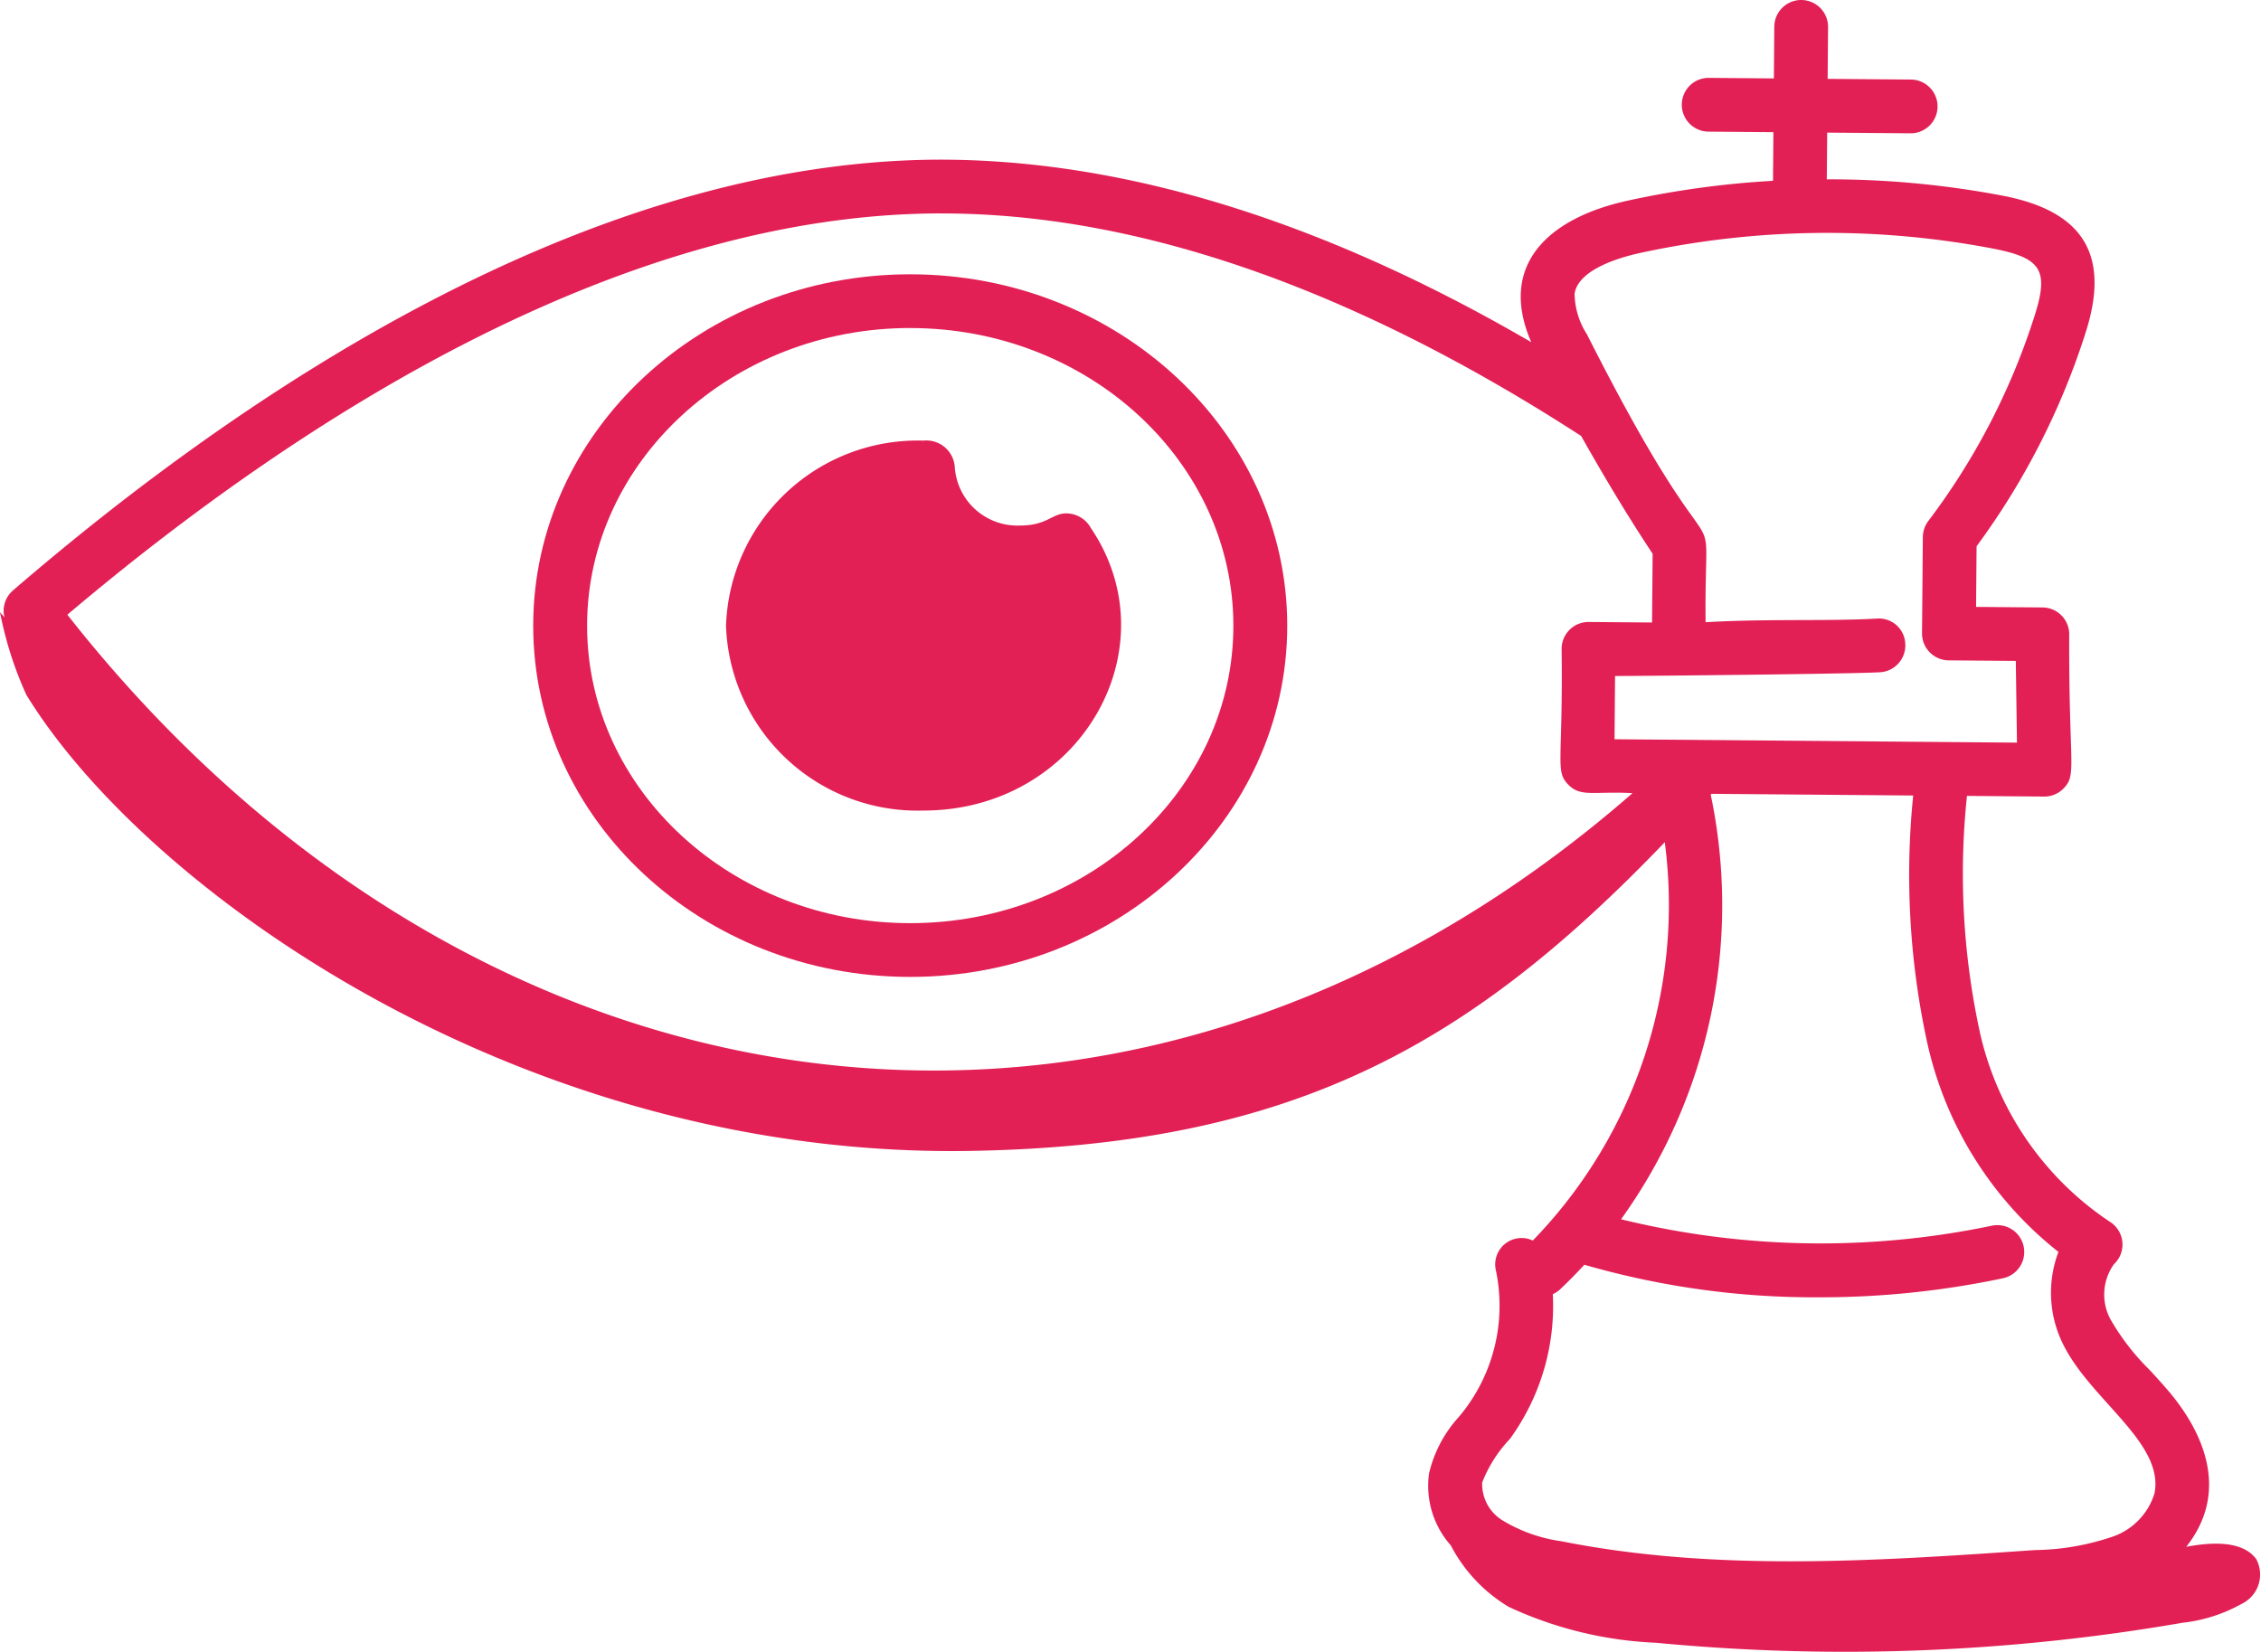 <svg xmlns="http://www.w3.org/2000/svg" width="85.758" height="62.663" viewBox="0 0 85.758 62.663"><g id="our-vision-icon" transform="translate(-4.962 -13.455)"><path id="Path_1032" data-name="Path 1032" d="M34.136,47.764c7.883,0,14.3-5.976,14.3-13.322s-6.414-13.333-14.3-13.333-14.3,5.981-14.3,13.333,6.413,13.322,14.3,13.322Zm0-24.616c6.759,0,12.257,5.067,12.257,11.294s-5.5,11.283-12.257,11.283S21.88,40.663,21.88,34.441s5.5-11.294,12.256-11.294Z" transform="translate(5.35 2.752)" fill="#e22055"></path><path id="Path_1033" data-name="Path 1033" d="M32.7,39.784c5.956,0,9.465-6.181,6.332-10.755,0,0,0-.007,0-.011s-.007-.006-.009-.011a1.071,1.071,0,0,0-1.006-.492c-.469.06-.689.456-1.649.456a2.379,2.379,0,0,1-2.473-2.221,1.08,1.08,0,0,0-1.192-1,7.273,7.273,0,0,0-7.485,7.022A7.268,7.268,0,0,0,32.7,39.784Z" transform="translate(7.281 4.421)" fill="#e22055"></path><path id="Path_1034" data-name="Path 1034" d="M87.88,72.141c1.49-1.868.922-4-.613-5.849-.252-.3-.519-.592-.787-.882a8.873,8.873,0,0,1-1.4-1.786,1.981,1.981,0,0,1,.061-2.208,1.02,1.02,0,0,0-.169-1.621,11.7,11.7,0,0,1-4.936-7.275,28.345,28.345,0,0,1-.469-8.871l2.923.025H82.5a1.014,1.014,0,0,0,.723-.3c.531-.531.2-.836.223-5.87A1.02,1.02,0,0,0,82.436,36.5l-2.523-.021.019-2.3a27.915,27.915,0,0,0,4.138-8.112c.928-2.906-.049-4.588-3.131-5.185a35.1,35.1,0,0,0-6.688-.624l.015-1.772,3.193.026a1.02,1.02,0,0,0,.009-2.039l-3.185-.026.016-1.964a1.02,1.02,0,0,0-1.011-1.028H73.28a1.02,1.02,0,0,0-1.02,1.012l-.016,1.963-2.5-.021a1.02,1.02,0,0,0-.009,2.039l2.491.021-.015,1.845a35.18,35.18,0,0,0-5.518.754c-3.1.683-4.9,2.51-3.65,5.369-7.958-4.633-15.522-6.954-22.562-6.925C27.1,19.6,14.044,28.449,5.452,35.856a1.02,1.02,0,0,0-.32,1.023c-.056-.068-.115-.133-.17-.2a13.886,13.886,0,0,0,1,3.137c4.53,7.4,18.791,17.611,35.866,17.3,12.131-.219,18.855-3.972,26.278-11.71A18.279,18.279,0,0,1,63.1,60.517a1,1,0,0,0-1.4,1.132,6.538,6.538,0,0,1-1.4,5.554,4.8,4.8,0,0,0-1.135,2.148,3.4,3.4,0,0,0,.823,2.729,5.9,5.9,0,0,0,2.2,2.336,14.707,14.707,0,0,0,5.593,1.361,75.05,75.05,0,0,0,19.966-.76,5.907,5.907,0,0,0,2.235-.714,1.237,1.237,0,0,0,.558-1.7c-.5-.682-1.612-.665-2.667-.465ZM67.132,23.06a33.471,33.471,0,0,1,13.421-.175c1.84.356,2.133.82,1.575,2.564A25.883,25.883,0,0,1,78.1,33.222a1.023,1.023,0,0,0-.206.607l-.031,3.65a1.02,1.02,0,0,0,1.011,1.028l2.546.021.044,3.1L66.2,41.5l.02-2.4c1.178,0,8.91-.077,10.045-.141a1.02,1.02,0,0,0,.963-1.074,1,1,0,0,0-1.074-.963c-1.919.107-4.125,0-6.5.138-.06-5.83.873-.283-4.5-10.921a2.914,2.914,0,0,1-.469-1.543c.143-.931,1.757-1.383,2.443-1.535ZM40.677,21.552c7.447,0,15.606,2.843,24.255,8.441.858,1.519,1.752,3.02,2.713,4.47l-.022,2.608-2.41-.02a1.02,1.02,0,0,0-1.02,1.012c.057,4.338-.258,4.641.256,5.162.474.485.988.239,2.433.32C47.839,60.168,23.008,56.494,7.517,36.775c9.1-7.7,21.187-15.224,33.16-15.224ZM62.234,68.041a8.591,8.591,0,0,0,1.625-5.491,1,1,0,0,0,.255-.161q.488-.46.941-.953a31.468,31.468,0,0,0,8.939,1.235,33.5,33.5,0,0,0,6.931-.721,1.019,1.019,0,1,0-.421-1.994,31.718,31.718,0,0,1-14.056-.246,20.417,20.417,0,0,0,3.4-16.11l.031-.03,7.649.064a29.932,29.932,0,0,0,.534,9.387,13.955,13.955,0,0,0,4.975,7.928,4.383,4.383,0,0,0,.24,3.625c1.073,2.044,3.766,3.65,3.406,5.523a2.513,2.513,0,0,1-1.565,1.645,9.5,9.5,0,0,1-2.974.518c-5.938.41-12.078.838-17.961-.335a5.869,5.869,0,0,1-2.246-.8,1.614,1.614,0,0,1-.757-1.429,5.078,5.078,0,0,1,1.054-1.654Z" transform="translate(0)" fill="#e22055"></path></g></svg>
